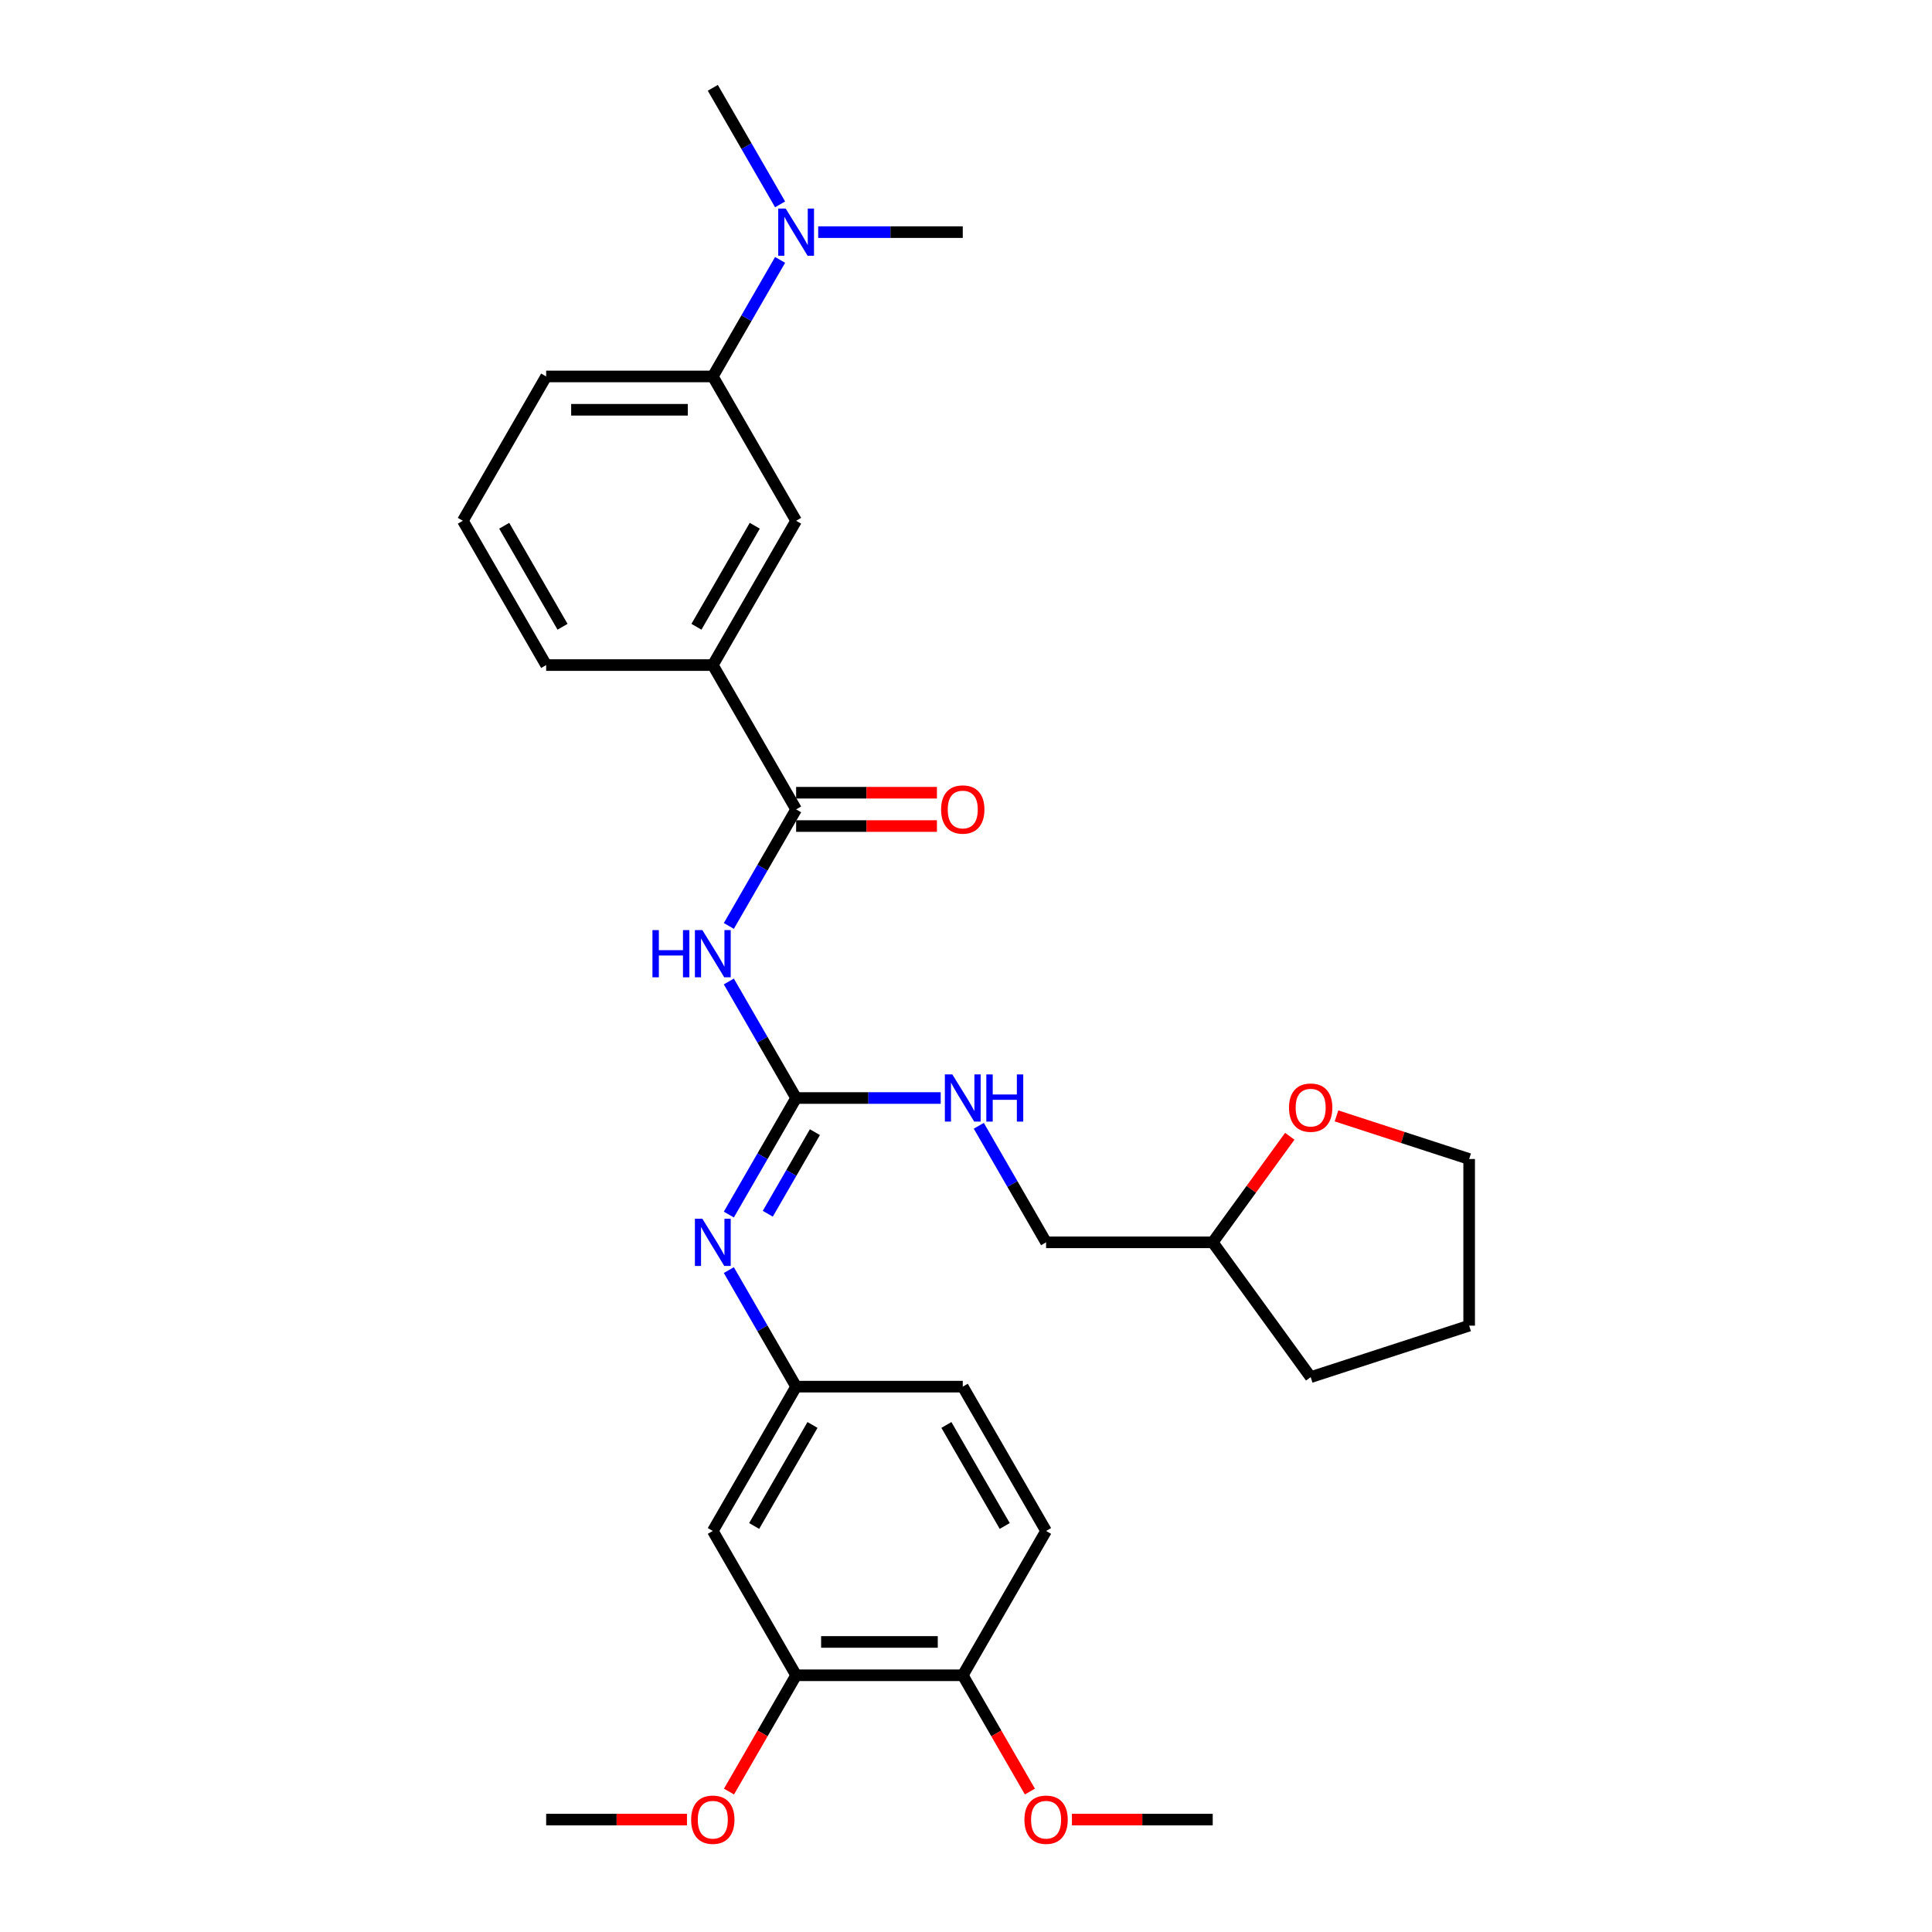 <?xml version='1.0' encoding='iso-8859-1'?>
<svg version='1.1' baseProfile='full'
              xmlns='http://www.w3.org/2000/svg'
                      xmlns:rdkit='http://www.rdkit.org/xml'
                      xmlns:xlink='http://www.w3.org/1999/xlink'
                  xml:space='preserve'
width='1000px' height='1000px' viewBox='0 0 1000 1000'>
<!-- END OF HEADER -->
<rect style='opacity:1.0;fill:#FFFFFF;stroke:none' width='1000' height='1000' x='0' y='0'> </rect>
<path class='bond-0' d='M 377.243,508.004 L 394.658,538.168' style='fill:none;fill-rule:evenodd;stroke:#0000FF;stroke-width:6px;stroke-linecap:butt;stroke-linejoin:miter;stroke-opacity:1' />
<path class='bond-0' d='M 394.658,538.168 L 412.073,568.331' style='fill:none;fill-rule:evenodd;stroke:#000000;stroke-width:6px;stroke-linecap:butt;stroke-linejoin:miter;stroke-opacity:1' />
<path class='bond-1' d='M 377.243,479.265 L 394.658,449.101' style='fill:none;fill-rule:evenodd;stroke:#0000FF;stroke-width:6px;stroke-linecap:butt;stroke-linejoin:miter;stroke-opacity:1' />
<path class='bond-1' d='M 394.658,449.101 L 412.073,418.938' style='fill:none;fill-rule:evenodd;stroke:#000000;stroke-width:6px;stroke-linecap:butt;stroke-linejoin:miter;stroke-opacity:1' />
<path class='bond-2' d='M 412.073,568.331 L 394.658,598.495' style='fill:none;fill-rule:evenodd;stroke:#000000;stroke-width:6px;stroke-linecap:butt;stroke-linejoin:miter;stroke-opacity:1' />
<path class='bond-2' d='M 394.658,598.495 L 377.243,628.658' style='fill:none;fill-rule:evenodd;stroke:#0000FF;stroke-width:6px;stroke-linecap:butt;stroke-linejoin:miter;stroke-opacity:1' />
<path class='bond-2' d='M 421.787,586.006 L 409.597,607.12' style='fill:none;fill-rule:evenodd;stroke:#000000;stroke-width:6px;stroke-linecap:butt;stroke-linejoin:miter;stroke-opacity:1' />
<path class='bond-2' d='M 409.597,607.12 L 397.407,628.234' style='fill:none;fill-rule:evenodd;stroke:#0000FF;stroke-width:6px;stroke-linecap:butt;stroke-linejoin:miter;stroke-opacity:1' />
<path class='bond-8' d='M 412.073,568.331 L 449.489,568.331' style='fill:none;fill-rule:evenodd;stroke:#000000;stroke-width:6px;stroke-linecap:butt;stroke-linejoin:miter;stroke-opacity:1' />
<path class='bond-8' d='M 449.489,568.331 L 486.905,568.331' style='fill:none;fill-rule:evenodd;stroke:#0000FF;stroke-width:6px;stroke-linecap:butt;stroke-linejoin:miter;stroke-opacity:1' />
<path class='bond-3' d='M 412.073,418.938 L 368.946,344.241' style='fill:none;fill-rule:evenodd;stroke:#000000;stroke-width:6px;stroke-linecap:butt;stroke-linejoin:miter;stroke-opacity:1' />
<path class='bond-11' d='M 412.073,427.563 L 448.514,427.563' style='fill:none;fill-rule:evenodd;stroke:#000000;stroke-width:6px;stroke-linecap:butt;stroke-linejoin:miter;stroke-opacity:1' />
<path class='bond-11' d='M 448.514,427.563 L 484.956,427.563' style='fill:none;fill-rule:evenodd;stroke:#FF0000;stroke-width:6px;stroke-linecap:butt;stroke-linejoin:miter;stroke-opacity:1' />
<path class='bond-11' d='M 412.073,410.313 L 448.514,410.313' style='fill:none;fill-rule:evenodd;stroke:#000000;stroke-width:6px;stroke-linecap:butt;stroke-linejoin:miter;stroke-opacity:1' />
<path class='bond-11' d='M 448.514,410.313 L 484.956,410.313' style='fill:none;fill-rule:evenodd;stroke:#FF0000;stroke-width:6px;stroke-linecap:butt;stroke-linejoin:miter;stroke-opacity:1' />
<path class='bond-9' d='M 377.243,657.398 L 394.658,687.561' style='fill:none;fill-rule:evenodd;stroke:#0000FF;stroke-width:6px;stroke-linecap:butt;stroke-linejoin:miter;stroke-opacity:1' />
<path class='bond-9' d='M 394.658,687.561 L 412.073,717.725' style='fill:none;fill-rule:evenodd;stroke:#000000;stroke-width:6px;stroke-linecap:butt;stroke-linejoin:miter;stroke-opacity:1' />
<path class='bond-4' d='M 368.946,344.241 L 412.073,269.545' style='fill:none;fill-rule:evenodd;stroke:#000000;stroke-width:6px;stroke-linecap:butt;stroke-linejoin:miter;stroke-opacity:1' />
<path class='bond-4' d='M 360.476,324.412 L 390.664,272.124' style='fill:none;fill-rule:evenodd;stroke:#000000;stroke-width:6px;stroke-linecap:butt;stroke-linejoin:miter;stroke-opacity:1' />
<path class='bond-20' d='M 368.946,344.241 L 282.694,344.241' style='fill:none;fill-rule:evenodd;stroke:#000000;stroke-width:6px;stroke-linecap:butt;stroke-linejoin:miter;stroke-opacity:1' />
<path class='bond-7' d='M 412.073,269.545 L 368.946,194.848' style='fill:none;fill-rule:evenodd;stroke:#000000;stroke-width:6px;stroke-linecap:butt;stroke-linejoin:miter;stroke-opacity:1' />
<path class='bond-5' d='M 368.946,792.421 L 412.073,717.725' style='fill:none;fill-rule:evenodd;stroke:#000000;stroke-width:6px;stroke-linecap:butt;stroke-linejoin:miter;stroke-opacity:1' />
<path class='bond-5' d='M 390.355,789.842 L 420.543,737.554' style='fill:none;fill-rule:evenodd;stroke:#000000;stroke-width:6px;stroke-linecap:butt;stroke-linejoin:miter;stroke-opacity:1' />
<path class='bond-6' d='M 368.946,792.421 L 412.073,867.118' style='fill:none;fill-rule:evenodd;stroke:#000000;stroke-width:6px;stroke-linecap:butt;stroke-linejoin:miter;stroke-opacity:1' />
<path class='bond-17' d='M 412.073,867.118 L 394.698,897.212' style='fill:none;fill-rule:evenodd;stroke:#000000;stroke-width:6px;stroke-linecap:butt;stroke-linejoin:miter;stroke-opacity:1' />
<path class='bond-17' d='M 394.698,897.212 L 377.322,927.307' style='fill:none;fill-rule:evenodd;stroke:#FF0000;stroke-width:6px;stroke-linecap:butt;stroke-linejoin:miter;stroke-opacity:1' />
<path class='bond-32' d='M 412.073,867.118 L 498.325,867.118' style='fill:none;fill-rule:evenodd;stroke:#000000;stroke-width:6px;stroke-linecap:butt;stroke-linejoin:miter;stroke-opacity:1' />
<path class='bond-32' d='M 425.01,849.867 L 485.387,849.867' style='fill:none;fill-rule:evenodd;stroke:#000000;stroke-width:6px;stroke-linecap:butt;stroke-linejoin:miter;stroke-opacity:1' />
<path class='bond-10' d='M 368.946,194.848 L 386.361,164.684' style='fill:none;fill-rule:evenodd;stroke:#000000;stroke-width:6px;stroke-linecap:butt;stroke-linejoin:miter;stroke-opacity:1' />
<path class='bond-10' d='M 386.361,164.684 L 403.776,134.521' style='fill:none;fill-rule:evenodd;stroke:#0000FF;stroke-width:6px;stroke-linecap:butt;stroke-linejoin:miter;stroke-opacity:1' />
<path class='bond-30' d='M 368.946,194.848 L 282.694,194.848' style='fill:none;fill-rule:evenodd;stroke:#000000;stroke-width:6px;stroke-linecap:butt;stroke-linejoin:miter;stroke-opacity:1' />
<path class='bond-30' d='M 356.009,212.098 L 295.632,212.098' style='fill:none;fill-rule:evenodd;stroke:#000000;stroke-width:6px;stroke-linecap:butt;stroke-linejoin:miter;stroke-opacity:1' />
<path class='bond-16' d='M 506.621,582.701 L 524.036,612.864' style='fill:none;fill-rule:evenodd;stroke:#0000FF;stroke-width:6px;stroke-linecap:butt;stroke-linejoin:miter;stroke-opacity:1' />
<path class='bond-16' d='M 524.036,612.864 L 541.451,643.028' style='fill:none;fill-rule:evenodd;stroke:#000000;stroke-width:6px;stroke-linecap:butt;stroke-linejoin:miter;stroke-opacity:1' />
<path class='bond-15' d='M 412.073,717.725 L 498.325,717.725' style='fill:none;fill-rule:evenodd;stroke:#000000;stroke-width:6px;stroke-linecap:butt;stroke-linejoin:miter;stroke-opacity:1' />
<path class='bond-23' d='M 423.492,120.151 L 460.909,120.151' style='fill:none;fill-rule:evenodd;stroke:#0000FF;stroke-width:6px;stroke-linecap:butt;stroke-linejoin:miter;stroke-opacity:1' />
<path class='bond-23' d='M 460.909,120.151 L 498.325,120.151' style='fill:none;fill-rule:evenodd;stroke:#000000;stroke-width:6px;stroke-linecap:butt;stroke-linejoin:miter;stroke-opacity:1' />
<path class='bond-24' d='M 403.776,105.782 L 386.361,75.618' style='fill:none;fill-rule:evenodd;stroke:#0000FF;stroke-width:6px;stroke-linecap:butt;stroke-linejoin:miter;stroke-opacity:1' />
<path class='bond-24' d='M 386.361,75.618 L 368.946,45.455' style='fill:none;fill-rule:evenodd;stroke:#000000;stroke-width:6px;stroke-linecap:butt;stroke-linejoin:miter;stroke-opacity:1' />
<path class='bond-12' d='M 498.325,867.118 L 541.451,792.421' style='fill:none;fill-rule:evenodd;stroke:#000000;stroke-width:6px;stroke-linecap:butt;stroke-linejoin:miter;stroke-opacity:1' />
<path class='bond-19' d='M 498.325,867.118 L 515.7,897.212' style='fill:none;fill-rule:evenodd;stroke:#000000;stroke-width:6px;stroke-linecap:butt;stroke-linejoin:miter;stroke-opacity:1' />
<path class='bond-19' d='M 515.7,897.212 L 533.075,927.307' style='fill:none;fill-rule:evenodd;stroke:#FF0000;stroke-width:6px;stroke-linecap:butt;stroke-linejoin:miter;stroke-opacity:1' />
<path class='bond-13' d='M 667.585,588.136 L 647.644,615.582' style='fill:none;fill-rule:evenodd;stroke:#FF0000;stroke-width:6px;stroke-linecap:butt;stroke-linejoin:miter;stroke-opacity:1' />
<path class='bond-13' d='M 647.644,615.582 L 627.703,643.028' style='fill:none;fill-rule:evenodd;stroke:#000000;stroke-width:6px;stroke-linecap:butt;stroke-linejoin:miter;stroke-opacity:1' />
<path class='bond-25' d='M 691.77,577.592 L 726.101,588.747' style='fill:none;fill-rule:evenodd;stroke:#FF0000;stroke-width:6px;stroke-linecap:butt;stroke-linejoin:miter;stroke-opacity:1' />
<path class='bond-25' d='M 726.101,588.747 L 760.432,599.902' style='fill:none;fill-rule:evenodd;stroke:#000000;stroke-width:6px;stroke-linecap:butt;stroke-linejoin:miter;stroke-opacity:1' />
<path class='bond-14' d='M 541.451,792.421 L 498.325,717.725' style='fill:none;fill-rule:evenodd;stroke:#000000;stroke-width:6px;stroke-linecap:butt;stroke-linejoin:miter;stroke-opacity:1' />
<path class='bond-14' d='M 520.043,789.842 L 489.854,737.554' style='fill:none;fill-rule:evenodd;stroke:#000000;stroke-width:6px;stroke-linecap:butt;stroke-linejoin:miter;stroke-opacity:1' />
<path class='bond-18' d='M 541.451,643.028 L 627.703,643.028' style='fill:none;fill-rule:evenodd;stroke:#000000;stroke-width:6px;stroke-linecap:butt;stroke-linejoin:miter;stroke-opacity:1' />
<path class='bond-26' d='M 355.577,941.815 L 319.136,941.815' style='fill:none;fill-rule:evenodd;stroke:#FF0000;stroke-width:6px;stroke-linecap:butt;stroke-linejoin:miter;stroke-opacity:1' />
<path class='bond-26' d='M 319.136,941.815 L 282.694,941.815' style='fill:none;fill-rule:evenodd;stroke:#000000;stroke-width:6px;stroke-linecap:butt;stroke-linejoin:miter;stroke-opacity:1' />
<path class='bond-28' d='M 627.703,643.028 L 678.401,712.807' style='fill:none;fill-rule:evenodd;stroke:#000000;stroke-width:6px;stroke-linecap:butt;stroke-linejoin:miter;stroke-opacity:1' />
<path class='bond-27' d='M 554.82,941.815 L 591.262,941.815' style='fill:none;fill-rule:evenodd;stroke:#FF0000;stroke-width:6px;stroke-linecap:butt;stroke-linejoin:miter;stroke-opacity:1' />
<path class='bond-27' d='M 591.262,941.815 L 627.703,941.815' style='fill:none;fill-rule:evenodd;stroke:#000000;stroke-width:6px;stroke-linecap:butt;stroke-linejoin:miter;stroke-opacity:1' />
<path class='bond-22' d='M 282.694,344.241 L 239.568,269.545' style='fill:none;fill-rule:evenodd;stroke:#000000;stroke-width:6px;stroke-linecap:butt;stroke-linejoin:miter;stroke-opacity:1' />
<path class='bond-22' d='M 291.165,324.412 L 260.976,272.124' style='fill:none;fill-rule:evenodd;stroke:#000000;stroke-width:6px;stroke-linecap:butt;stroke-linejoin:miter;stroke-opacity:1' />
<path class='bond-21' d='M 282.694,194.848 L 239.568,269.545' style='fill:none;fill-rule:evenodd;stroke:#000000;stroke-width:6px;stroke-linecap:butt;stroke-linejoin:miter;stroke-opacity:1' />
<path class='bond-31' d='M 760.432,599.902 L 760.432,686.154' style='fill:none;fill-rule:evenodd;stroke:#000000;stroke-width:6px;stroke-linecap:butt;stroke-linejoin:miter;stroke-opacity:1' />
<path class='bond-29' d='M 678.401,712.807 L 760.432,686.154' style='fill:none;fill-rule:evenodd;stroke:#000000;stroke-width:6px;stroke-linecap:butt;stroke-linejoin:miter;stroke-opacity:1' />
<path  class='atom-0' d='M 337.706 481.421
L 341.018 481.421
L 341.018 491.806
L 353.507 491.806
L 353.507 481.421
L 356.819 481.421
L 356.819 505.848
L 353.507 505.848
L 353.507 494.566
L 341.018 494.566
L 341.018 505.848
L 337.706 505.848
L 337.706 481.421
' fill='#0000FF'/>
<path  class='atom-0' d='M 363.547 481.421
L 371.551 494.359
Q 372.345 495.636, 373.621 497.947
Q 374.898 500.259, 374.967 500.397
L 374.967 481.421
L 378.21 481.421
L 378.21 505.848
L 374.863 505.848
L 366.273 491.703
Q 365.272 490.046, 364.203 488.149
Q 363.168 486.251, 362.857 485.665
L 362.857 505.848
L 359.683 505.848
L 359.683 481.421
L 363.547 481.421
' fill='#0000FF'/>
<path  class='atom-3' d='M 363.547 630.815
L 371.551 643.752
Q 372.345 645.029, 373.621 647.341
Q 374.898 649.652, 374.967 649.79
L 374.967 630.815
L 378.21 630.815
L 378.21 655.241
L 374.863 655.241
L 366.273 641.096
Q 365.272 639.44, 364.203 637.542
Q 363.168 635.645, 362.857 635.058
L 362.857 655.241
L 359.683 655.241
L 359.683 630.815
L 363.547 630.815
' fill='#0000FF'/>
<path  class='atom-9' d='M 492.926 556.118
L 500.93 569.056
Q 501.723 570.332, 503 572.644
Q 504.276 574.955, 504.345 575.093
L 504.345 556.118
L 507.588 556.118
L 507.588 580.545
L 504.242 580.545
L 495.651 566.399
Q 494.651 564.743, 493.581 562.846
Q 492.546 560.948, 492.235 560.362
L 492.235 580.545
L 489.061 580.545
L 489.061 556.118
L 492.926 556.118
' fill='#0000FF'/>
<path  class='atom-9' d='M 510.521 556.118
L 513.833 556.118
L 513.833 566.503
L 526.322 566.503
L 526.322 556.118
L 529.634 556.118
L 529.634 580.545
L 526.322 580.545
L 526.322 569.263
L 513.833 569.263
L 513.833 580.545
L 510.521 580.545
L 510.521 556.118
' fill='#0000FF'/>
<path  class='atom-11' d='M 406.673 107.938
L 414.677 120.876
Q 415.471 122.152, 416.747 124.464
Q 418.024 126.775, 418.093 126.913
L 418.093 107.938
L 421.336 107.938
L 421.336 132.365
L 417.99 132.365
L 409.399 118.219
Q 408.398 116.563, 407.329 114.666
Q 406.294 112.768, 405.983 112.182
L 405.983 132.365
L 402.809 132.365
L 402.809 107.938
L 406.673 107.938
' fill='#0000FF'/>
<path  class='atom-12' d='M 487.112 419.007
Q 487.112 413.142, 490.01 409.864
Q 492.908 406.587, 498.325 406.587
Q 503.742 406.587, 506.64 409.864
Q 509.538 413.142, 509.538 419.007
Q 509.538 424.941, 506.605 428.322
Q 503.673 431.669, 498.325 431.669
Q 492.943 431.669, 490.01 428.322
Q 487.112 424.976, 487.112 419.007
M 498.325 428.909
Q 502.051 428.909, 504.052 426.425
Q 506.088 423.906, 506.088 419.007
Q 506.088 414.211, 504.052 411.796
Q 502.051 409.347, 498.325 409.347
Q 494.599 409.347, 492.563 411.762
Q 490.562 414.177, 490.562 419.007
Q 490.562 423.941, 492.563 426.425
Q 494.599 428.909, 498.325 428.909
' fill='#FF0000'/>
<path  class='atom-14' d='M 667.188 573.317
Q 667.188 567.452, 670.086 564.175
Q 672.985 560.897, 678.401 560.897
Q 683.818 560.897, 686.716 564.175
Q 689.614 567.452, 689.614 573.317
Q 689.614 579.252, 686.681 582.633
Q 683.749 585.979, 678.401 585.979
Q 673.019 585.979, 670.086 582.633
Q 667.188 579.286, 667.188 573.317
M 678.401 583.219
Q 682.127 583.219, 684.128 580.735
Q 686.164 578.216, 686.164 573.317
Q 686.164 568.522, 684.128 566.107
Q 682.127 563.657, 678.401 563.657
Q 674.675 563.657, 672.64 566.072
Q 670.638 568.487, 670.638 573.317
Q 670.638 578.251, 672.64 580.735
Q 674.675 583.219, 678.401 583.219
' fill='#FF0000'/>
<path  class='atom-18' d='M 357.734 941.884
Q 357.734 936.018, 360.632 932.741
Q 363.53 929.463, 368.946 929.463
Q 374.363 929.463, 377.261 932.741
Q 380.159 936.018, 380.159 941.884
Q 380.159 947.818, 377.227 951.199
Q 374.294 954.545, 368.946 954.545
Q 363.564 954.545, 360.632 951.199
Q 357.734 947.852, 357.734 941.884
M 368.946 951.785
Q 372.673 951.785, 374.674 949.301
Q 376.709 946.783, 376.709 941.884
Q 376.709 937.088, 374.674 934.673
Q 372.673 932.223, 368.946 932.223
Q 365.22 932.223, 363.185 934.638
Q 361.184 937.053, 361.184 941.884
Q 361.184 946.817, 363.185 949.301
Q 365.22 951.785, 368.946 951.785
' fill='#FF0000'/>
<path  class='atom-20' d='M 530.238 941.884
Q 530.238 936.018, 533.136 932.741
Q 536.034 929.463, 541.451 929.463
Q 546.868 929.463, 549.766 932.741
Q 552.664 936.018, 552.664 941.884
Q 552.664 947.818, 549.731 951.199
Q 546.799 954.545, 541.451 954.545
Q 536.069 954.545, 533.136 951.199
Q 530.238 947.852, 530.238 941.884
M 541.451 951.785
Q 545.177 951.785, 547.178 949.301
Q 549.214 946.783, 549.214 941.884
Q 549.214 937.088, 547.178 934.673
Q 545.177 932.223, 541.451 932.223
Q 537.725 932.223, 535.689 934.638
Q 533.688 937.053, 533.688 941.884
Q 533.688 946.817, 535.689 949.301
Q 537.725 951.785, 541.451 951.785
' fill='#FF0000'/>
</svg>
